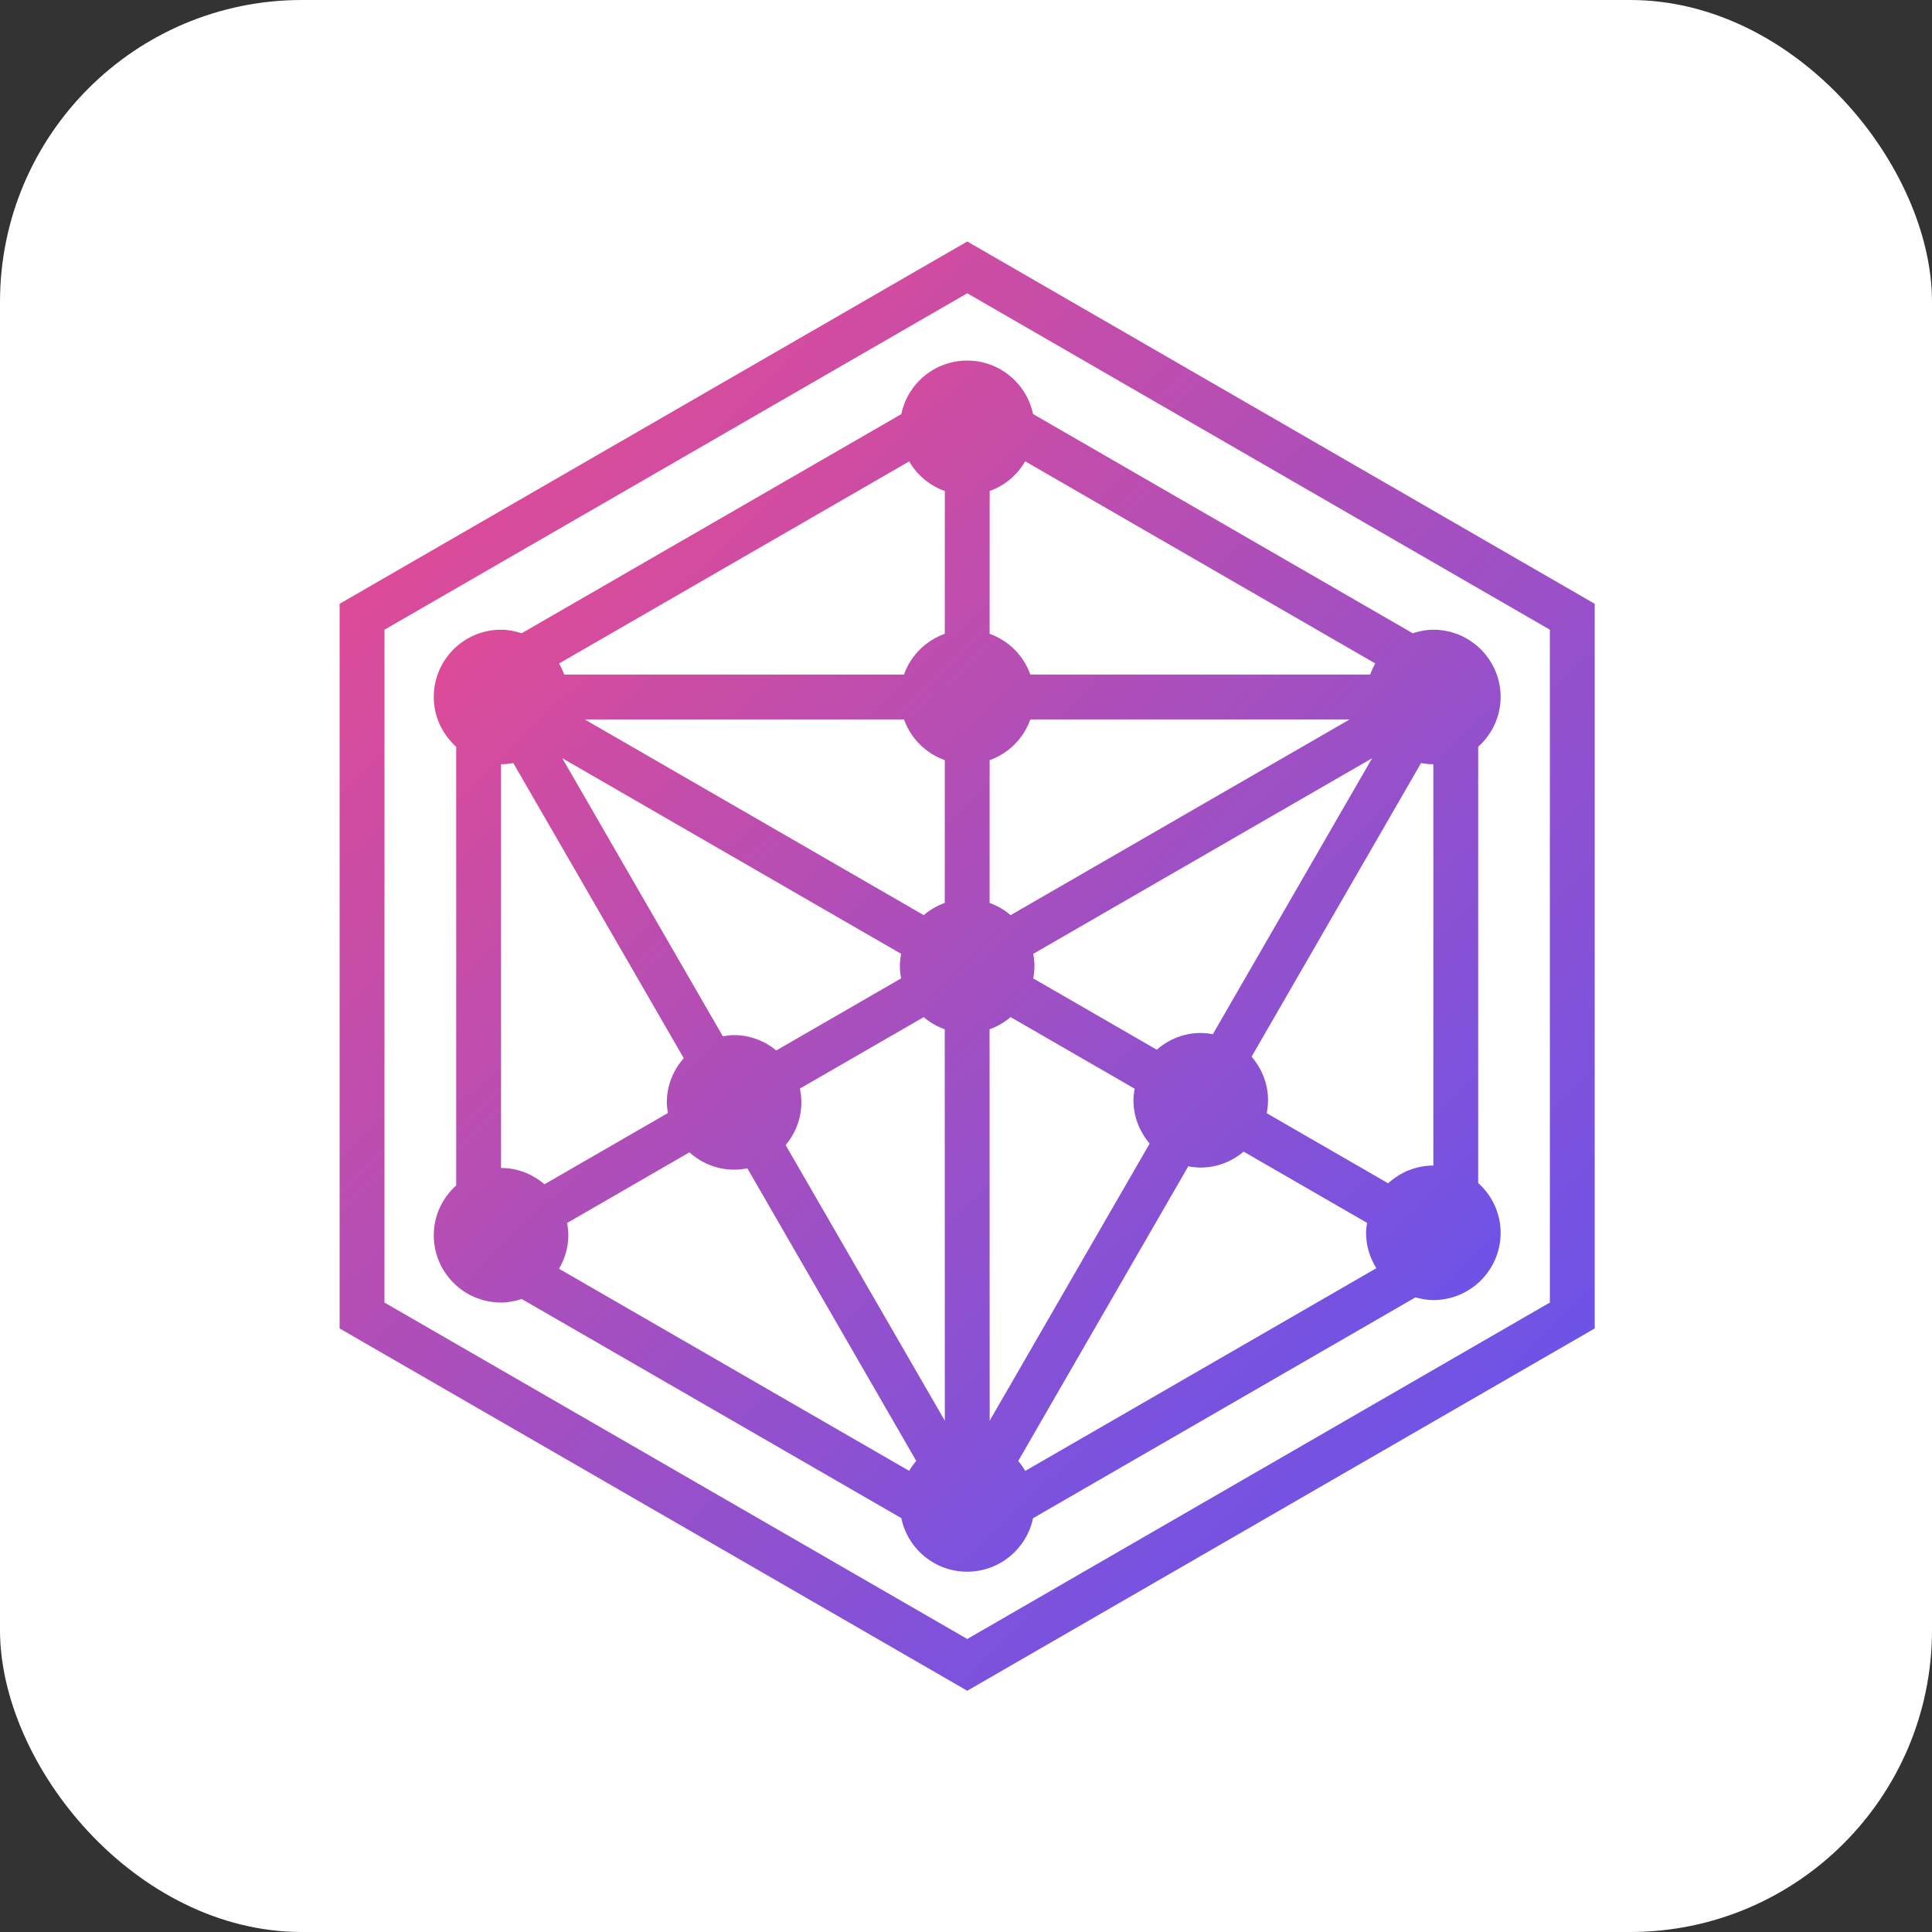 <svg width="256" height="256" viewBox="0 0 256 256" fill="none" xmlns="http://www.w3.org/2000/svg">
<rect x="0" y="0" width="256" height="256" fill="#333333" stroke="none"/>
<rect width="256" height="256" rx="40" fill="white"/>
<path d="M47.972 78.29L125.195 33.713L128.167 32L131.139 33.713L208.336 78.29L211.309 80.008V83.439V172.593V176.024L208.336 177.742L131.137 222.319L128.167 224.032L125.195 222.319L47.972 177.742L45 176.024V172.593V83.439V80.008L47.972 78.29ZM50.944 172.593L128.167 217.173L205.366 172.593V83.439L128.167 38.86L50.947 83.439L50.944 172.593Z" fill="url(#paint0_linear_51_7)"/>
<path d="M136.879 54.858L187.191 83.909C188.056 83.629 188.967 83.439 189.925 83.439C194.847 83.439 198.841 87.433 198.841 92.354C198.841 94.982 197.681 97.323 195.867 98.953V156.753C197.681 158.385 198.841 160.724 198.841 163.352C198.841 168.275 194.847 172.267 189.925 172.267C189.099 172.267 188.316 172.118 187.556 171.908L136.879 201.174C136.032 205.215 132.452 208.256 128.154 208.256C123.853 208.256 120.268 205.209 119.425 201.157L69.124 172.124C68.26 172.403 67.348 172.593 66.39 172.593C61.468 172.593 57.476 168.599 57.476 163.679C57.476 161.05 58.636 158.709 60.448 157.079V98.953C58.636 97.321 57.476 94.982 57.476 92.354C57.476 87.431 61.468 83.439 66.39 83.439C67.348 83.439 68.26 83.629 69.124 83.909L119.425 54.875C120.268 50.826 123.853 47.777 128.154 47.777C132.452 47.777 136.03 50.817 136.879 54.858ZM74.08 168.119L120.469 194.895C120.742 194.425 121.053 193.99 121.408 193.578L99.029 154.809C98.46 154.924 97.875 154.988 97.271 154.988C94.99 154.988 92.929 154.105 91.35 152.695L75.145 162.051C75.243 162.58 75.307 163.118 75.307 163.677C75.305 165.305 74.835 166.807 74.08 168.119ZM181.142 162.036L164.792 152.599C163.247 153.894 161.28 154.707 159.104 154.707C158.54 154.707 157.994 154.643 157.456 154.538L134.918 193.589C135.266 194.001 135.573 194.436 135.846 194.905L182.374 168.044C181.52 166.674 181.008 165.078 181.008 163.354C181.008 162.9 181.081 162.471 181.142 162.036ZM131.137 65.055L131.131 83.983C133.651 84.884 135.629 86.864 136.523 89.382H181.554C181.74 88.865 181.966 88.376 182.233 87.913L135.844 61.127C134.794 62.943 133.141 64.343 131.137 65.055ZM77.477 95.326L122.398 121.259C123.217 120.561 124.149 120.011 125.184 119.646L125.191 100.724C122.664 99.83 120.686 97.846 119.786 95.326H77.477ZM104.105 151.732L125.195 188.255L125.182 136.387C124.149 136.022 123.215 135.469 122.396 134.774L105.992 144.241C106.113 144.832 106.184 145.449 106.184 146.074C106.186 148.233 105.384 150.19 104.105 151.732ZM150.345 144.256L133.913 134.772C133.094 135.469 132.159 136.013 131.124 136.385L131.137 188.253L152.335 151.53C151.019 149.974 150.187 147.99 150.187 145.79C150.187 145.267 150.257 144.757 150.345 144.256ZM136.525 95.326C135.631 97.846 133.651 99.824 131.133 100.724L131.127 119.646C132.159 120.017 133.096 120.563 133.915 121.259L178.838 95.326H136.525ZM136.909 126.39C137.007 126.92 137.071 127.457 137.071 128.016C137.071 128.575 137.007 129.113 136.909 129.642L153.276 139.092C154.845 137.729 156.865 136.875 159.104 136.875C159.65 136.875 160.183 136.939 160.706 137.038L181.812 100.47L136.909 126.39ZM95.778 137.308C96.266 137.227 96.759 137.157 97.269 137.157C99.399 137.157 101.332 137.934 102.864 139.188L119.402 129.64C119.302 129.111 119.24 128.573 119.24 128.014C119.24 127.455 119.302 126.917 119.402 126.388L74.505 100.466L95.778 137.308ZM74.761 89.384H119.784C120.684 86.857 122.664 84.879 125.189 83.985L125.195 65.064C123.187 64.355 121.525 62.958 120.469 61.14L74.08 87.916C74.347 88.383 74.575 88.865 74.761 89.384ZM189.925 101.27C189.368 101.27 188.826 101.206 188.299 101.108L165.842 140.014C167.184 141.574 168.02 143.571 168.02 145.79C168.02 146.377 167.956 146.951 167.845 147.503L183.935 156.791C185.521 155.347 187.612 154.44 189.927 154.44L189.925 101.27ZM66.39 154.762C68.597 154.762 70.594 155.592 72.149 156.921L88.5 147.484C88.425 147.019 88.355 146.556 88.355 146.074C88.355 143.823 89.219 141.785 90.601 140.217L68.016 101.106C67.489 101.204 66.949 101.268 66.39 101.268V154.762Z" fill="url(#paint1_linear_51_7)"/>
<defs>
<linearGradient id="paint0_linear_51_7" x1="26.25" y1="27.5" x2="223" y2="231.25" gradientUnits="userSpaceOnUse">
<stop stop-color="#FB4982"/>
<stop offset="1" stop-color="#5155FC"/>
</linearGradient>
<linearGradient id="paint1_linear_51_7" x1="41.538" y1="44.016" x2="205.838" y2="217.08" gradientUnits="userSpaceOnUse">
<stop stop-color="#FB4982"/>
<stop offset="1" stop-color="#5155FC"/>
</linearGradient>
</defs>
</svg>
